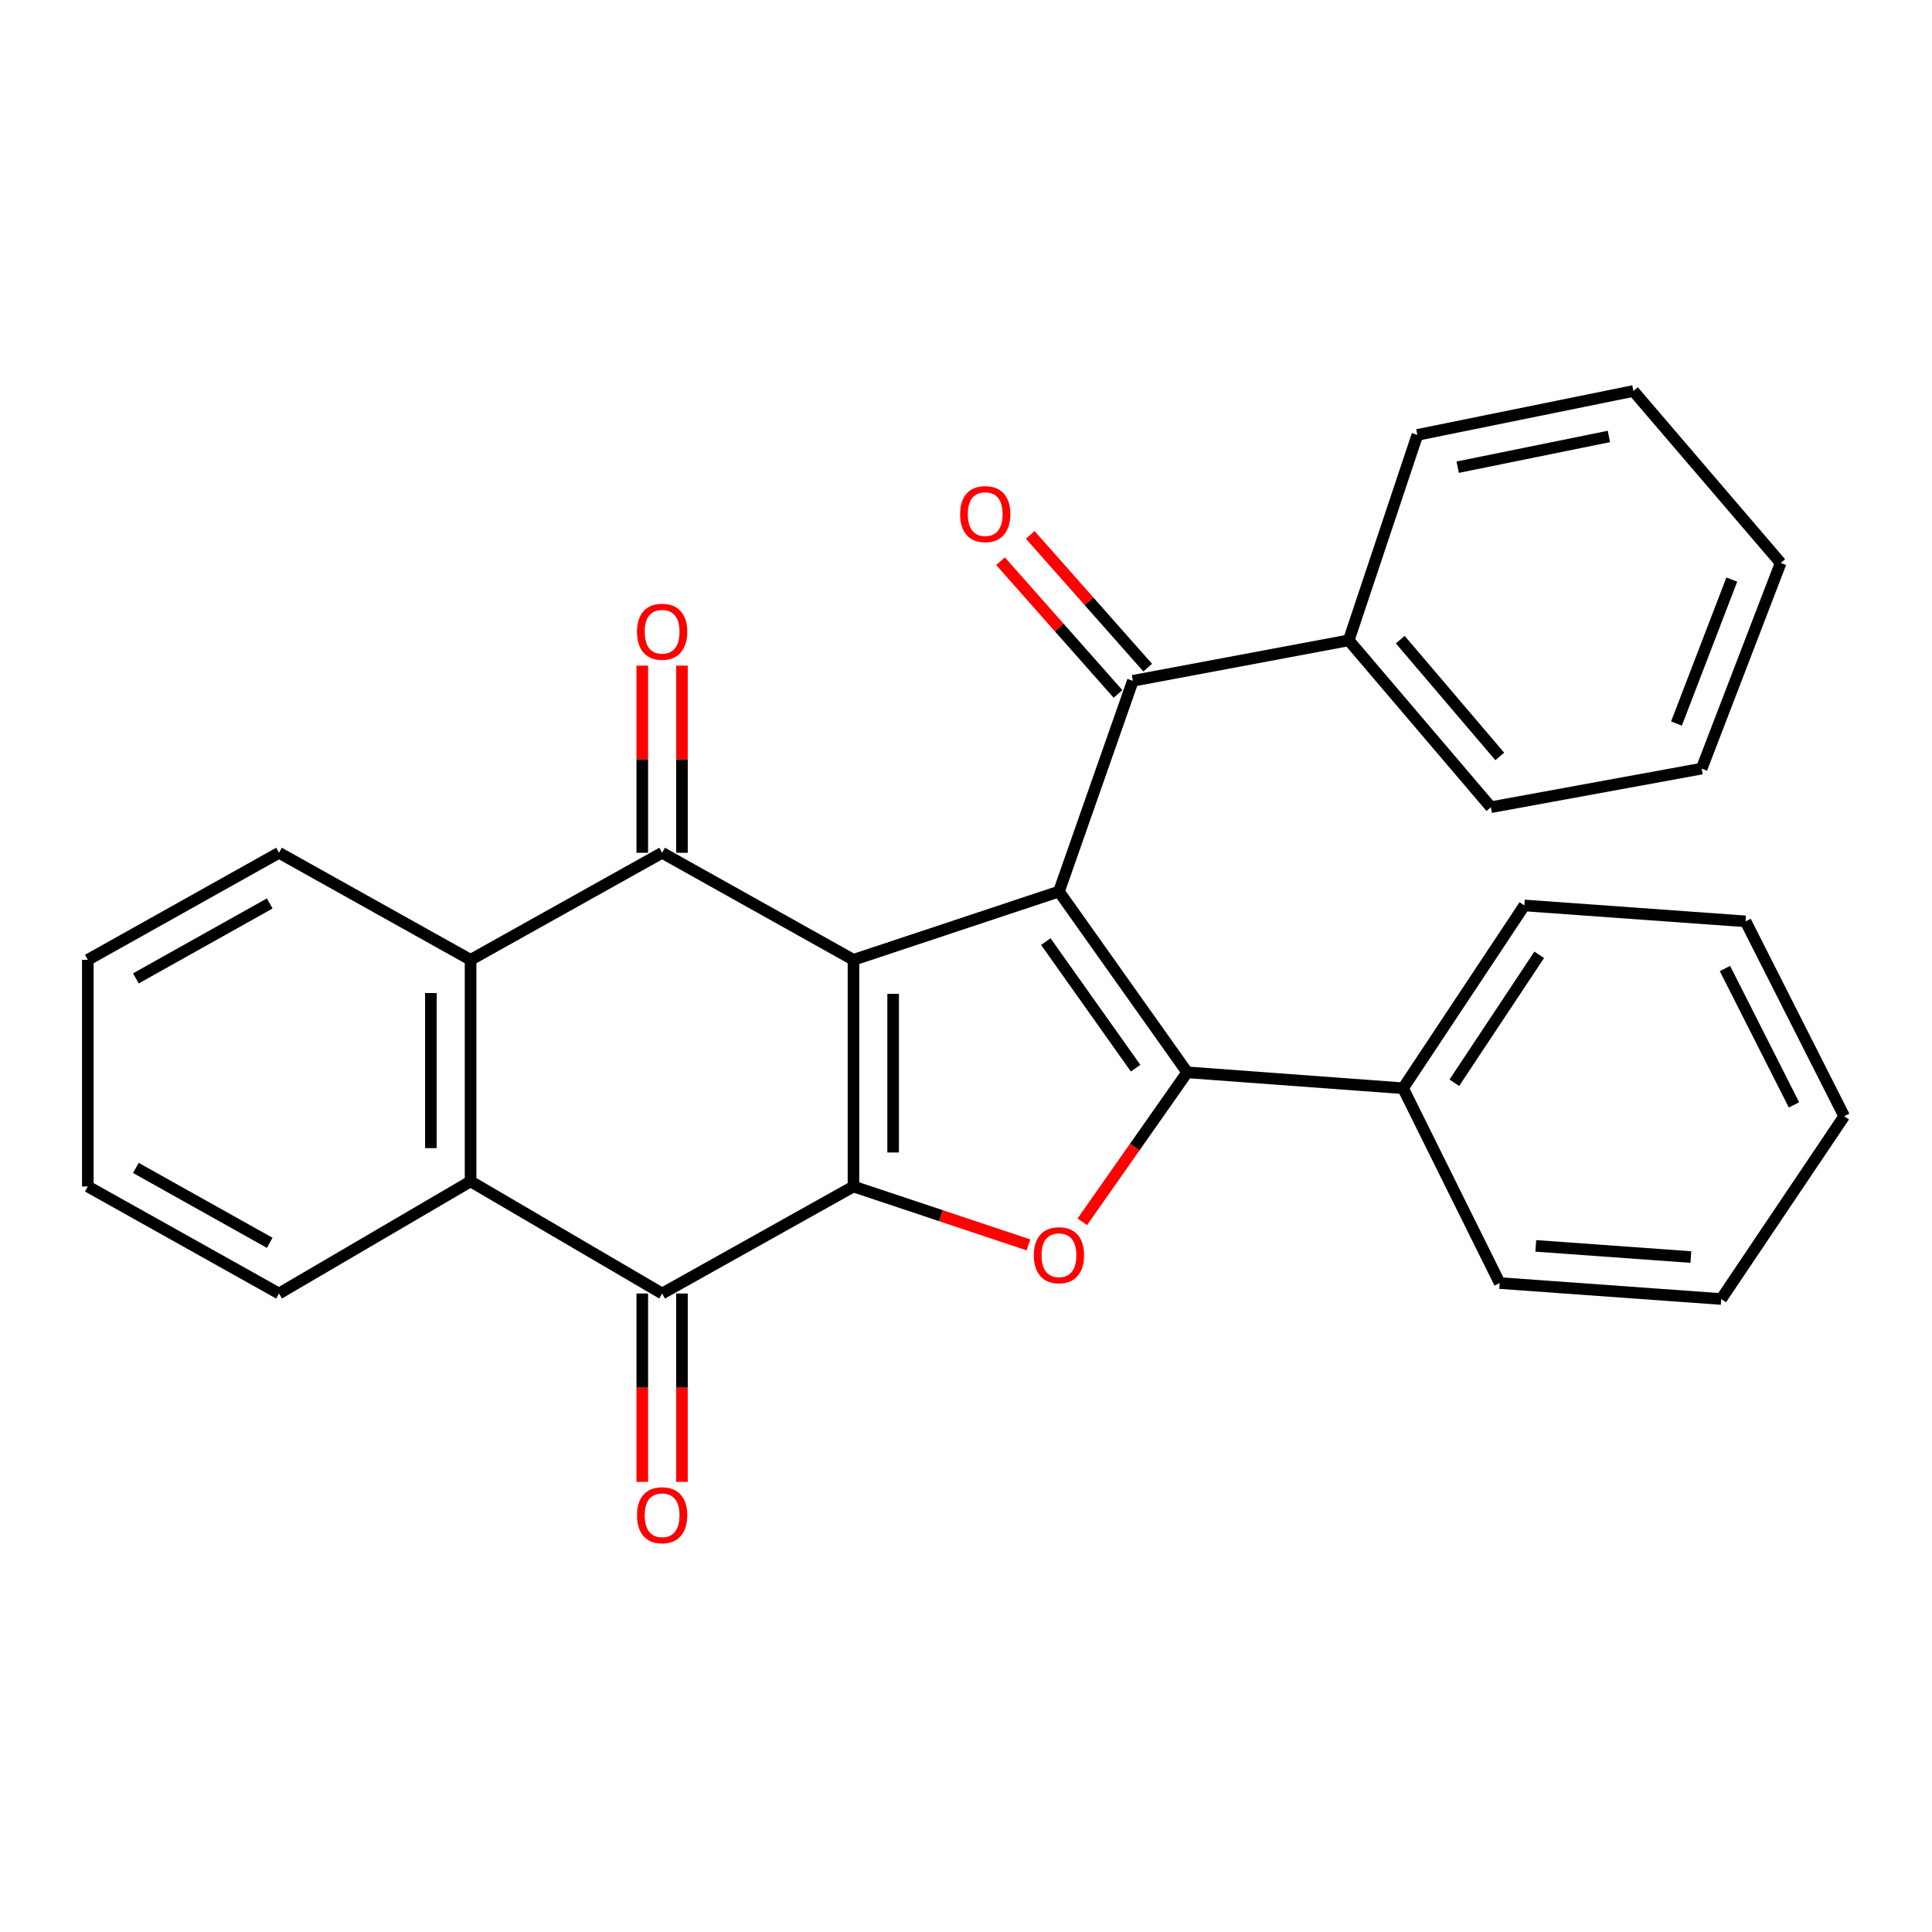 <?xml version='1.0' encoding='iso-8859-1'?>
<svg version='1.1' baseProfile='full'
              xmlns='http://www.w3.org/2000/svg'
                      xmlns:rdkit='http://www.rdkit.org/xml'
                      xmlns:xlink='http://www.w3.org/1999/xlink'
                  xml:space='preserve'
width='1000px' height='1000px' viewBox='0 0 1000 1000'>
<!-- END OF HEADER -->
<rect style='opacity:1.0;fill:#FFFFFF;stroke:none' width='1000' height='1000' x='0' y='0'> </rect>
<path class='bond-0' d='M 441.756,496.805 L 548.113,461.459' style='fill:none;fill-rule:evenodd;stroke:#000000;stroke-width:6px;stroke-linecap:butt;stroke-linejoin:miter;stroke-opacity:1' />
<path class='bond-1' d='M 441.756,496.805 L 441.756,614.127' style='fill:none;fill-rule:evenodd;stroke:#000000;stroke-width:6px;stroke-linecap:butt;stroke-linejoin:miter;stroke-opacity:1' />
<path class='bond-1' d='M 462.292,514.403 L 462.292,596.528' style='fill:none;fill-rule:evenodd;stroke:#000000;stroke-width:6px;stroke-linecap:butt;stroke-linejoin:miter;stroke-opacity:1' />
<path class='bond-3' d='M 441.756,496.805 L 342.712,441.402' style='fill:none;fill-rule:evenodd;stroke:#000000;stroke-width:6px;stroke-linecap:butt;stroke-linejoin:miter;stroke-opacity:1' />
<path class='bond-2' d='M 548.113,461.459 L 614.492,555.038' style='fill:none;fill-rule:evenodd;stroke:#000000;stroke-width:6px;stroke-linecap:butt;stroke-linejoin:miter;stroke-opacity:1' />
<path class='bond-2' d='M 541.319,487.378 L 587.785,552.883' style='fill:none;fill-rule:evenodd;stroke:#000000;stroke-width:6px;stroke-linecap:butt;stroke-linejoin:miter;stroke-opacity:1' />
<path class='bond-7' d='M 548.113,461.459 L 586.368,352.386' style='fill:none;fill-rule:evenodd;stroke:#000000;stroke-width:6px;stroke-linecap:butt;stroke-linejoin:miter;stroke-opacity:1' />
<path class='bond-4' d='M 441.756,614.127 L 487.033,629.237' style='fill:none;fill-rule:evenodd;stroke:#000000;stroke-width:6px;stroke-linecap:butt;stroke-linejoin:miter;stroke-opacity:1' />
<path class='bond-4' d='M 487.033,629.237 L 532.31,644.347' style='fill:none;fill-rule:evenodd;stroke:#FF0000;stroke-width:6px;stroke-linecap:butt;stroke-linejoin:miter;stroke-opacity:1' />
<path class='bond-5' d='M 441.756,614.127 L 342.712,669.519' style='fill:none;fill-rule:evenodd;stroke:#000000;stroke-width:6px;stroke-linecap:butt;stroke-linejoin:miter;stroke-opacity:1' />
<path class='bond-9' d='M 614.492,555.038 L 726.223,563.275' style='fill:none;fill-rule:evenodd;stroke:#000000;stroke-width:6px;stroke-linecap:butt;stroke-linejoin:miter;stroke-opacity:1' />
<path class='bond-28' d='M 614.492,555.038 L 587.341,593.725' style='fill:none;fill-rule:evenodd;stroke:#000000;stroke-width:6px;stroke-linecap:butt;stroke-linejoin:miter;stroke-opacity:1' />
<path class='bond-28' d='M 587.341,593.725 L 560.19,632.412' style='fill:none;fill-rule:evenodd;stroke:#FF0000;stroke-width:6px;stroke-linecap:butt;stroke-linejoin:miter;stroke-opacity:1' />
<path class='bond-6' d='M 342.712,441.402 L 243.565,496.805' style='fill:none;fill-rule:evenodd;stroke:#000000;stroke-width:6px;stroke-linecap:butt;stroke-linejoin:miter;stroke-opacity:1' />
<path class='bond-10' d='M 352.98,441.402 L 352.98,392.967' style='fill:none;fill-rule:evenodd;stroke:#000000;stroke-width:6px;stroke-linecap:butt;stroke-linejoin:miter;stroke-opacity:1' />
<path class='bond-10' d='M 352.98,392.967 L 352.98,344.532' style='fill:none;fill-rule:evenodd;stroke:#FF0000;stroke-width:6px;stroke-linecap:butt;stroke-linejoin:miter;stroke-opacity:1' />
<path class='bond-10' d='M 332.443,441.402 L 332.443,392.967' style='fill:none;fill-rule:evenodd;stroke:#000000;stroke-width:6px;stroke-linecap:butt;stroke-linejoin:miter;stroke-opacity:1' />
<path class='bond-10' d='M 332.443,392.967 L 332.443,344.532' style='fill:none;fill-rule:evenodd;stroke:#FF0000;stroke-width:6px;stroke-linecap:butt;stroke-linejoin:miter;stroke-opacity:1' />
<path class='bond-11' d='M 332.443,669.519 L 332.443,718.268' style='fill:none;fill-rule:evenodd;stroke:#000000;stroke-width:6px;stroke-linecap:butt;stroke-linejoin:miter;stroke-opacity:1' />
<path class='bond-11' d='M 332.443,718.268 L 332.443,767.017' style='fill:none;fill-rule:evenodd;stroke:#FF0000;stroke-width:6px;stroke-linecap:butt;stroke-linejoin:miter;stroke-opacity:1' />
<path class='bond-11' d='M 352.98,669.519 L 352.98,718.268' style='fill:none;fill-rule:evenodd;stroke:#000000;stroke-width:6px;stroke-linecap:butt;stroke-linejoin:miter;stroke-opacity:1' />
<path class='bond-11' d='M 352.98,718.268 L 352.98,767.017' style='fill:none;fill-rule:evenodd;stroke:#FF0000;stroke-width:6px;stroke-linecap:butt;stroke-linejoin:miter;stroke-opacity:1' />
<path class='bond-29' d='M 342.712,669.519 L 243.565,611.468' style='fill:none;fill-rule:evenodd;stroke:#000000;stroke-width:6px;stroke-linecap:butt;stroke-linejoin:miter;stroke-opacity:1' />
<path class='bond-8' d='M 243.565,496.805 L 243.565,611.468' style='fill:none;fill-rule:evenodd;stroke:#000000;stroke-width:6px;stroke-linecap:butt;stroke-linejoin:miter;stroke-opacity:1' />
<path class='bond-8' d='M 223.028,514.004 L 223.028,594.269' style='fill:none;fill-rule:evenodd;stroke:#000000;stroke-width:6px;stroke-linecap:butt;stroke-linejoin:miter;stroke-opacity:1' />
<path class='bond-14' d='M 243.565,496.805 L 144.419,441.402' style='fill:none;fill-rule:evenodd;stroke:#000000;stroke-width:6px;stroke-linecap:butt;stroke-linejoin:miter;stroke-opacity:1' />
<path class='bond-12' d='M 594.058,345.582 L 563.654,311.219' style='fill:none;fill-rule:evenodd;stroke:#000000;stroke-width:6px;stroke-linecap:butt;stroke-linejoin:miter;stroke-opacity:1' />
<path class='bond-12' d='M 563.654,311.219 L 533.25,276.857' style='fill:none;fill-rule:evenodd;stroke:#FF0000;stroke-width:6px;stroke-linecap:butt;stroke-linejoin:miter;stroke-opacity:1' />
<path class='bond-12' d='M 578.678,359.191 L 548.274,324.828' style='fill:none;fill-rule:evenodd;stroke:#000000;stroke-width:6px;stroke-linecap:butt;stroke-linejoin:miter;stroke-opacity:1' />
<path class='bond-12' d='M 548.274,324.828 L 517.869,290.466' style='fill:none;fill-rule:evenodd;stroke:#FF0000;stroke-width:6px;stroke-linecap:butt;stroke-linejoin:miter;stroke-opacity:1' />
<path class='bond-13' d='M 586.368,352.386 L 698.099,331.439' style='fill:none;fill-rule:evenodd;stroke:#000000;stroke-width:6px;stroke-linecap:butt;stroke-linejoin:miter;stroke-opacity:1' />
<path class='bond-15' d='M 243.565,611.468 L 144.419,669.519' style='fill:none;fill-rule:evenodd;stroke:#000000;stroke-width:6px;stroke-linecap:butt;stroke-linejoin:miter;stroke-opacity:1' />
<path class='bond-16' d='M 726.223,563.275 L 789.008,468.658' style='fill:none;fill-rule:evenodd;stroke:#000000;stroke-width:6px;stroke-linecap:butt;stroke-linejoin:miter;stroke-opacity:1' />
<path class='bond-16' d='M 752.753,560.438 L 796.702,494.206' style='fill:none;fill-rule:evenodd;stroke:#000000;stroke-width:6px;stroke-linecap:butt;stroke-linejoin:miter;stroke-opacity:1' />
<path class='bond-17' d='M 726.223,563.275 L 776.241,664.111' style='fill:none;fill-rule:evenodd;stroke:#000000;stroke-width:6px;stroke-linecap:butt;stroke-linejoin:miter;stroke-opacity:1' />
<path class='bond-18' d='M 698.099,331.439 L 771.678,417.807' style='fill:none;fill-rule:evenodd;stroke:#000000;stroke-width:6px;stroke-linecap:butt;stroke-linejoin:miter;stroke-opacity:1' />
<path class='bond-18' d='M 724.769,331.076 L 776.274,391.534' style='fill:none;fill-rule:evenodd;stroke:#000000;stroke-width:6px;stroke-linecap:butt;stroke-linejoin:miter;stroke-opacity:1' />
<path class='bond-19' d='M 698.099,331.439 L 733.628,225.105' style='fill:none;fill-rule:evenodd;stroke:#000000;stroke-width:6px;stroke-linecap:butt;stroke-linejoin:miter;stroke-opacity:1' />
<path class='bond-20' d='M 144.419,441.402 L 45.455,496.805' style='fill:none;fill-rule:evenodd;stroke:#000000;stroke-width:6px;stroke-linecap:butt;stroke-linejoin:miter;stroke-opacity:1' />
<path class='bond-20' d='M 139.606,467.632 L 70.331,506.414' style='fill:none;fill-rule:evenodd;stroke:#000000;stroke-width:6px;stroke-linecap:butt;stroke-linejoin:miter;stroke-opacity:1' />
<path class='bond-30' d='M 144.419,669.519 L 45.455,614.127' style='fill:none;fill-rule:evenodd;stroke:#000000;stroke-width:6px;stroke-linecap:butt;stroke-linejoin:miter;stroke-opacity:1' />
<path class='bond-30' d='M 139.604,643.289 L 70.33,604.515' style='fill:none;fill-rule:evenodd;stroke:#000000;stroke-width:6px;stroke-linecap:butt;stroke-linejoin:miter;stroke-opacity:1' />
<path class='bond-24' d='M 789.008,468.658 L 903.5,476.896' style='fill:none;fill-rule:evenodd;stroke:#000000;stroke-width:6px;stroke-linecap:butt;stroke-linejoin:miter;stroke-opacity:1' />
<path class='bond-25' d='M 776.241,664.111 L 890.905,672.371' style='fill:none;fill-rule:evenodd;stroke:#000000;stroke-width:6px;stroke-linecap:butt;stroke-linejoin:miter;stroke-opacity:1' />
<path class='bond-25' d='M 794.916,644.866 L 875.181,650.648' style='fill:none;fill-rule:evenodd;stroke:#000000;stroke-width:6px;stroke-linecap:butt;stroke-linejoin:miter;stroke-opacity:1' />
<path class='bond-23' d='M 771.678,417.807 L 880.773,397.841' style='fill:none;fill-rule:evenodd;stroke:#000000;stroke-width:6px;stroke-linecap:butt;stroke-linejoin:miter;stroke-opacity:1' />
<path class='bond-22' d='M 733.628,225.105 L 845.439,202.377' style='fill:none;fill-rule:evenodd;stroke:#000000;stroke-width:6px;stroke-linecap:butt;stroke-linejoin:miter;stroke-opacity:1' />
<path class='bond-22' d='M 754.49,241.821 L 832.758,225.911' style='fill:none;fill-rule:evenodd;stroke:#000000;stroke-width:6px;stroke-linecap:butt;stroke-linejoin:miter;stroke-opacity:1' />
<path class='bond-21' d='M 45.455,496.805 L 45.455,614.127' style='fill:none;fill-rule:evenodd;stroke:#000000;stroke-width:6px;stroke-linecap:butt;stroke-linejoin:miter;stroke-opacity:1' />
<path class='bond-26' d='M 845.439,202.377 L 921.675,291.392' style='fill:none;fill-rule:evenodd;stroke:#000000;stroke-width:6px;stroke-linecap:butt;stroke-linejoin:miter;stroke-opacity:1' />
<path class='bond-31' d='M 880.773,397.841 L 921.675,291.392' style='fill:none;fill-rule:evenodd;stroke:#000000;stroke-width:6px;stroke-linecap:butt;stroke-linejoin:miter;stroke-opacity:1' />
<path class='bond-31' d='M 867.738,374.508 L 896.37,299.994' style='fill:none;fill-rule:evenodd;stroke:#000000;stroke-width:6px;stroke-linecap:butt;stroke-linejoin:miter;stroke-opacity:1' />
<path class='bond-32' d='M 903.5,476.896 L 954.545,577.754' style='fill:none;fill-rule:evenodd;stroke:#000000;stroke-width:6px;stroke-linecap:butt;stroke-linejoin:miter;stroke-opacity:1' />
<path class='bond-32' d='M 892.834,501.298 L 928.565,571.899' style='fill:none;fill-rule:evenodd;stroke:#000000;stroke-width:6px;stroke-linecap:butt;stroke-linejoin:miter;stroke-opacity:1' />
<path class='bond-27' d='M 890.905,672.371 L 954.545,577.754' style='fill:none;fill-rule:evenodd;stroke:#000000;stroke-width:6px;stroke-linecap:butt;stroke-linejoin:miter;stroke-opacity:1' />
<path  class='atom-5' d='M 535.113 649.701
Q 535.113 642.901, 538.473 639.101
Q 541.833 635.301, 548.113 635.301
Q 554.393 635.301, 557.753 639.101
Q 561.113 642.901, 561.113 649.701
Q 561.113 656.581, 557.713 660.501
Q 554.313 664.381, 548.113 664.381
Q 541.873 664.381, 538.473 660.501
Q 535.113 656.621, 535.113 649.701
M 548.113 661.181
Q 552.433 661.181, 554.753 658.301
Q 557.113 655.381, 557.113 649.701
Q 557.113 644.141, 554.753 641.341
Q 552.433 638.501, 548.113 638.501
Q 543.793 638.501, 541.433 641.301
Q 539.113 644.101, 539.113 649.701
Q 539.113 655.421, 541.433 658.301
Q 543.793 661.181, 548.113 661.181
' fill='#FF0000'/>
<path  class='atom-11' d='M 329.712 326.989
Q 329.712 320.189, 333.072 316.389
Q 336.432 312.589, 342.712 312.589
Q 348.992 312.589, 352.352 316.389
Q 355.712 320.189, 355.712 326.989
Q 355.712 333.869, 352.312 337.789
Q 348.912 341.669, 342.712 341.669
Q 336.472 341.669, 333.072 337.789
Q 329.712 333.909, 329.712 326.989
M 342.712 338.469
Q 347.032 338.469, 349.352 335.589
Q 351.712 332.669, 351.712 326.989
Q 351.712 321.429, 349.352 318.629
Q 347.032 315.789, 342.712 315.789
Q 338.392 315.789, 336.032 318.589
Q 333.712 321.389, 333.712 326.989
Q 333.712 332.709, 336.032 335.589
Q 338.392 338.469, 342.712 338.469
' fill='#FF0000'/>
<path  class='atom-12' d='M 329.712 784.285
Q 329.712 777.485, 333.072 773.685
Q 336.432 769.885, 342.712 769.885
Q 348.992 769.885, 352.352 773.685
Q 355.712 777.485, 355.712 784.285
Q 355.712 791.165, 352.312 795.085
Q 348.912 798.965, 342.712 798.965
Q 336.472 798.965, 333.072 795.085
Q 329.712 791.205, 329.712 784.285
M 342.712 795.765
Q 347.032 795.765, 349.352 792.885
Q 351.712 789.965, 351.712 784.285
Q 351.712 778.725, 349.352 775.925
Q 347.032 773.085, 342.712 773.085
Q 338.392 773.085, 336.032 775.885
Q 333.712 778.685, 333.712 784.285
Q 333.712 790.005, 336.032 792.885
Q 338.392 795.765, 342.712 795.765
' fill='#FF0000'/>
<path  class='atom-13' d='M 496.949 266.098
Q 496.949 259.298, 500.309 255.498
Q 503.669 251.698, 509.949 251.698
Q 516.229 251.698, 519.589 255.498
Q 522.949 259.298, 522.949 266.098
Q 522.949 272.978, 519.549 276.898
Q 516.149 280.778, 509.949 280.778
Q 503.709 280.778, 500.309 276.898
Q 496.949 273.018, 496.949 266.098
M 509.949 277.578
Q 514.269 277.578, 516.589 274.698
Q 518.949 271.778, 518.949 266.098
Q 518.949 260.538, 516.589 257.738
Q 514.269 254.898, 509.949 254.898
Q 505.629 254.898, 503.269 257.698
Q 500.949 260.498, 500.949 266.098
Q 500.949 271.818, 503.269 274.698
Q 505.629 277.578, 509.949 277.578
' fill='#FF0000'/>
</svg>
